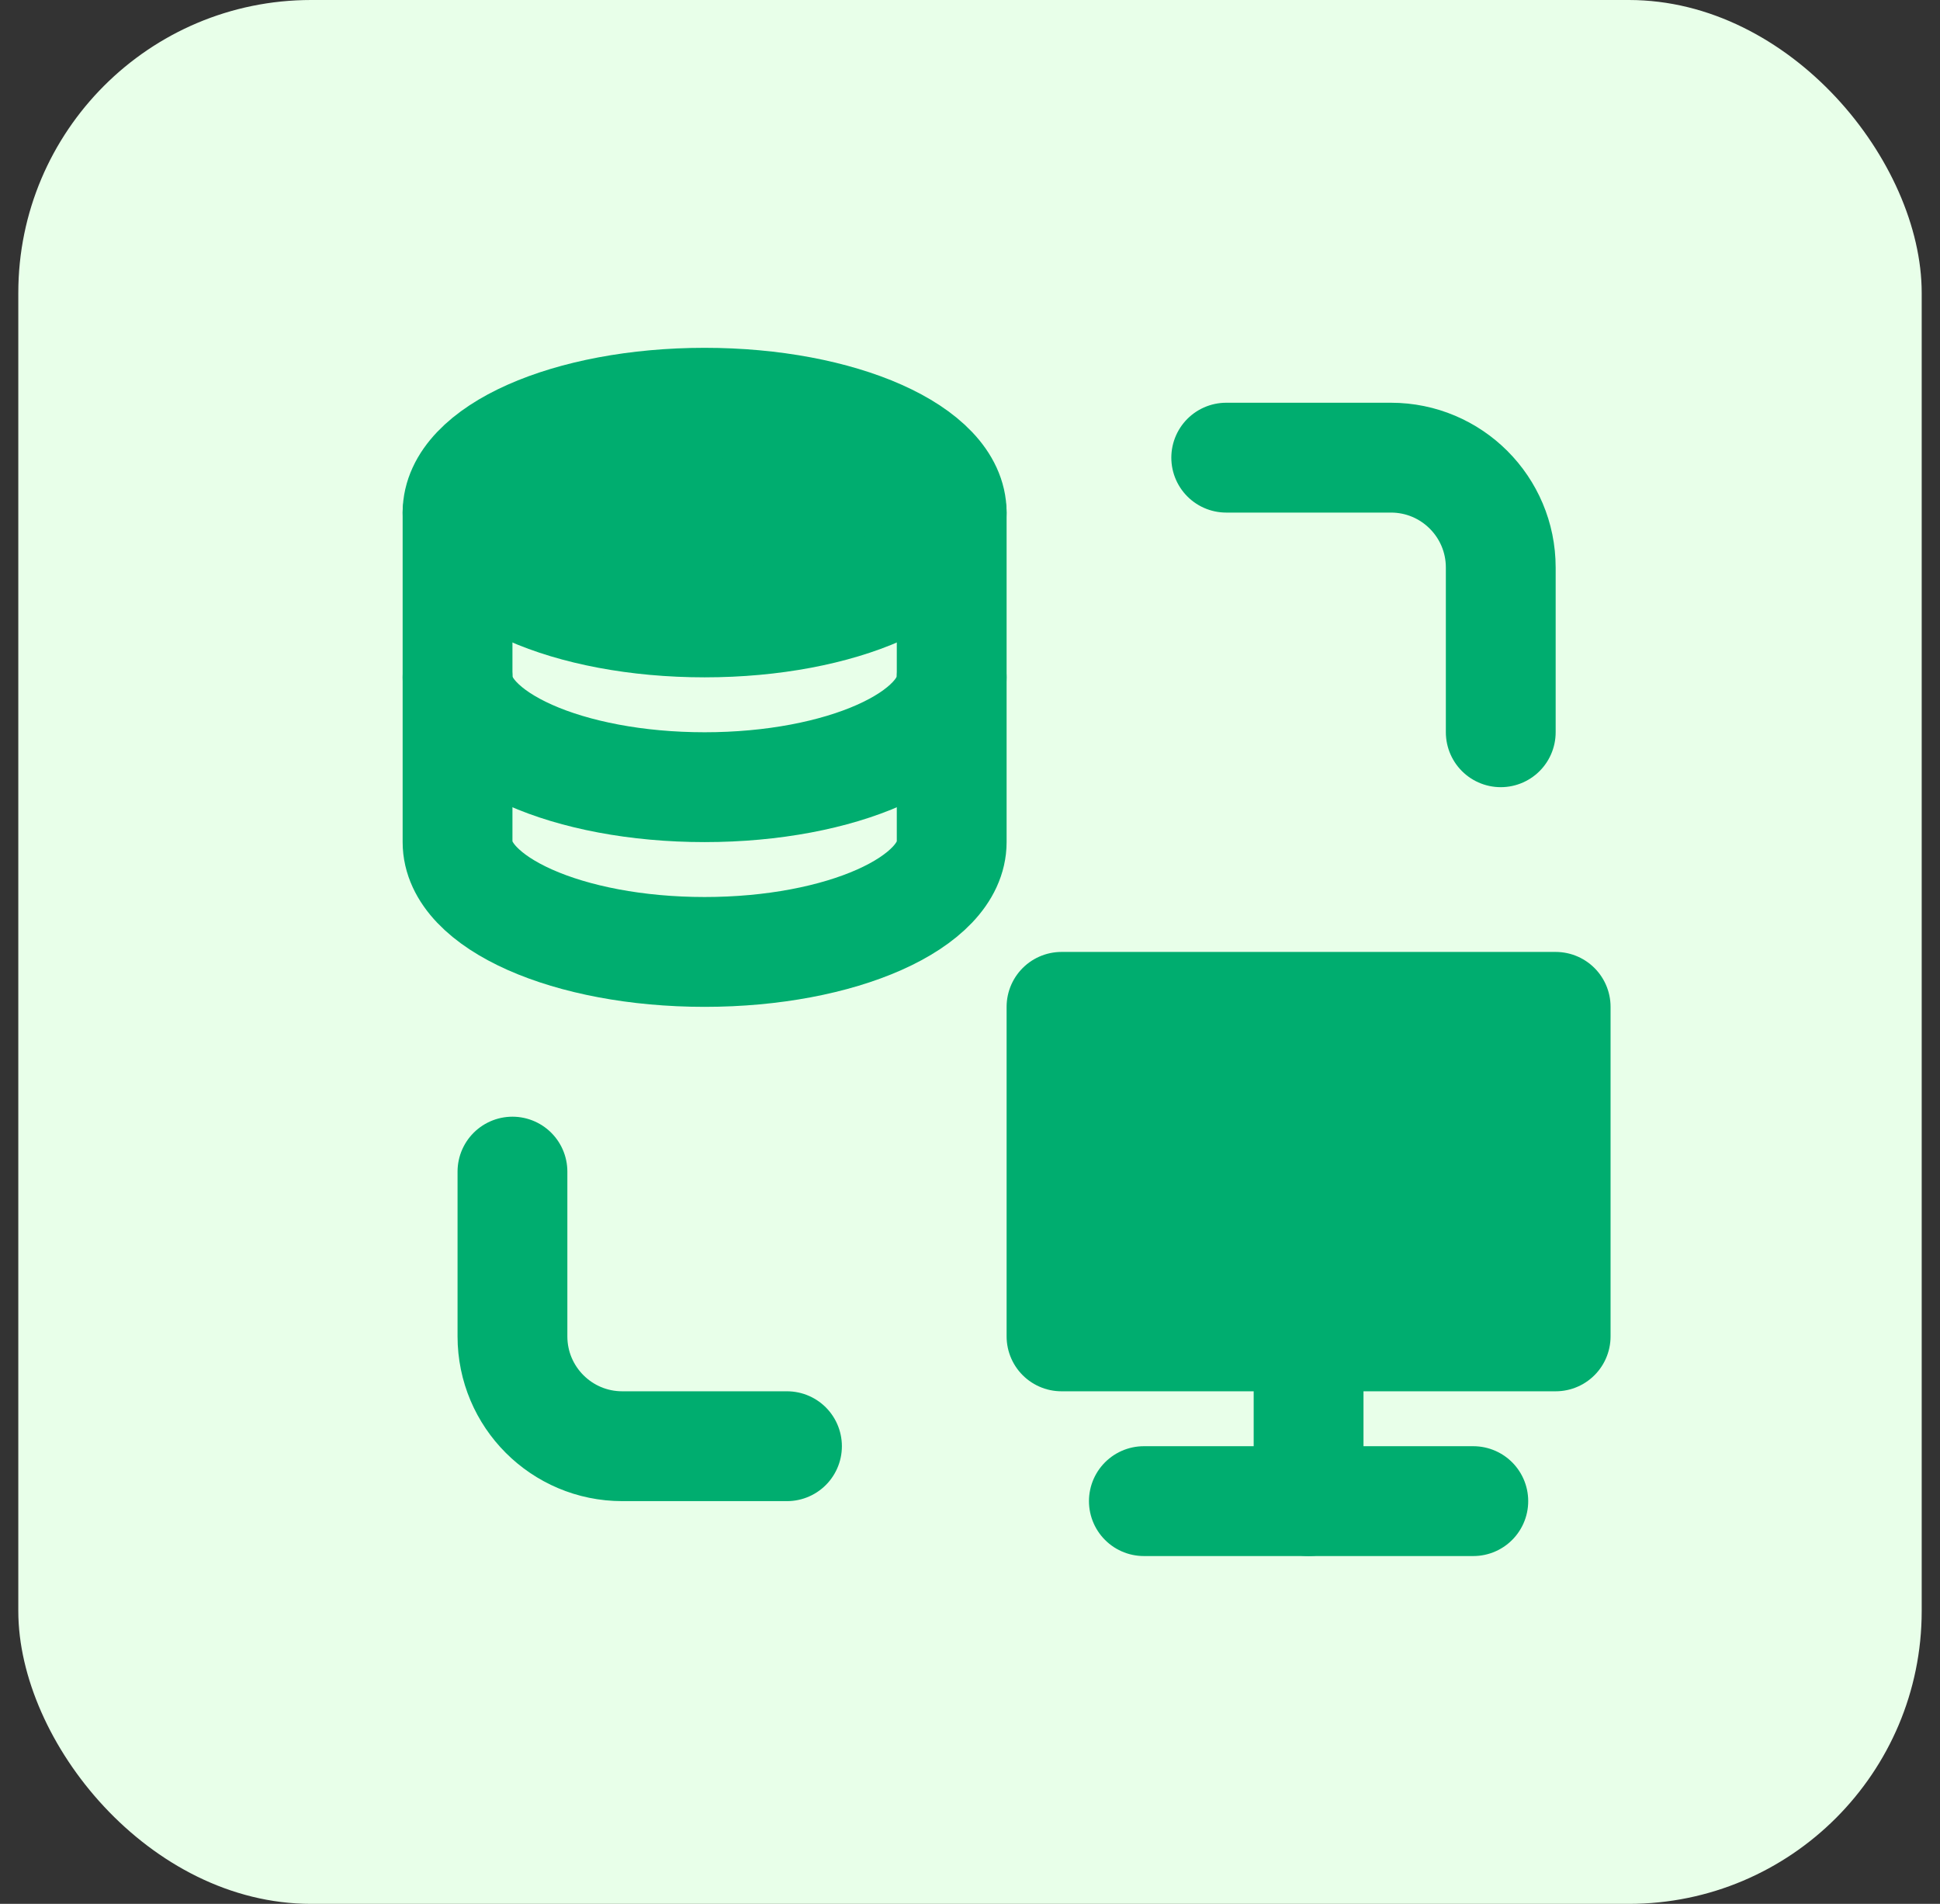 <svg width="53" height="52" viewBox="0 0 53 52" fill="none" xmlns="http://www.w3.org/2000/svg">
<rect x="0" y="0" width="53" height="52" fill="#333333" stroke="none"/>
<rect x="0.5" width="52" height="52" rx="8" fill="#E8FFE9"/>
<path d="M26 14V23C26 24.657 22.978 26 19.25 26C15.522 26 12.5 24.657 12.5 23V14" stroke="#00AD6F" stroke-width="3" stroke-linecap="round" stroke-linejoin="round"/>
<path d="M26 18.5C26 20.157 22.978 21.5 19.25 21.5C15.522 21.5 12.5 20.157 12.5 18.5" stroke="#00AD6F" stroke-width="3" stroke-linecap="round" stroke-linejoin="round"/>
<path d="M26 14C26 15.657 22.978 17 19.25 17C15.522 17 12.5 15.657 12.5 14C12.5 12.343 15.522 11 19.25 11C22.978 11 26 12.343 26 14Z" fill="#00AD6F" stroke="#00AD6F" stroke-width="3" stroke-linecap="round" stroke-linejoin="round"/>
<path d="M33.5 12.5H38C39.657 12.5 41 13.843 41 15.5V20" stroke="#00AD6F" stroke-width="3" stroke-linecap="round" stroke-linejoin="round"/>
<path d="M21.5 39.5H17C15.343 39.5 14 38.157 14 36.5V32" stroke="#00AD6F" stroke-width="3" stroke-linecap="round" stroke-linejoin="round"/>
<path d="M35.75 36.5V41" stroke="#00AD6F" stroke-width="3" stroke-linecap="round" stroke-linejoin="round"/>
<path d="M40.25 41H35.75H31.25" stroke="#00AD6F" stroke-width="3" stroke-linecap="round" stroke-linejoin="round"/>
<path d="M42.5 36.5V27.5H29V36.5H42.5Z" fill="#00AD6F" stroke="#00AD6F" stroke-width="3" stroke-linecap="round" stroke-linejoin="round"/>
</svg>
